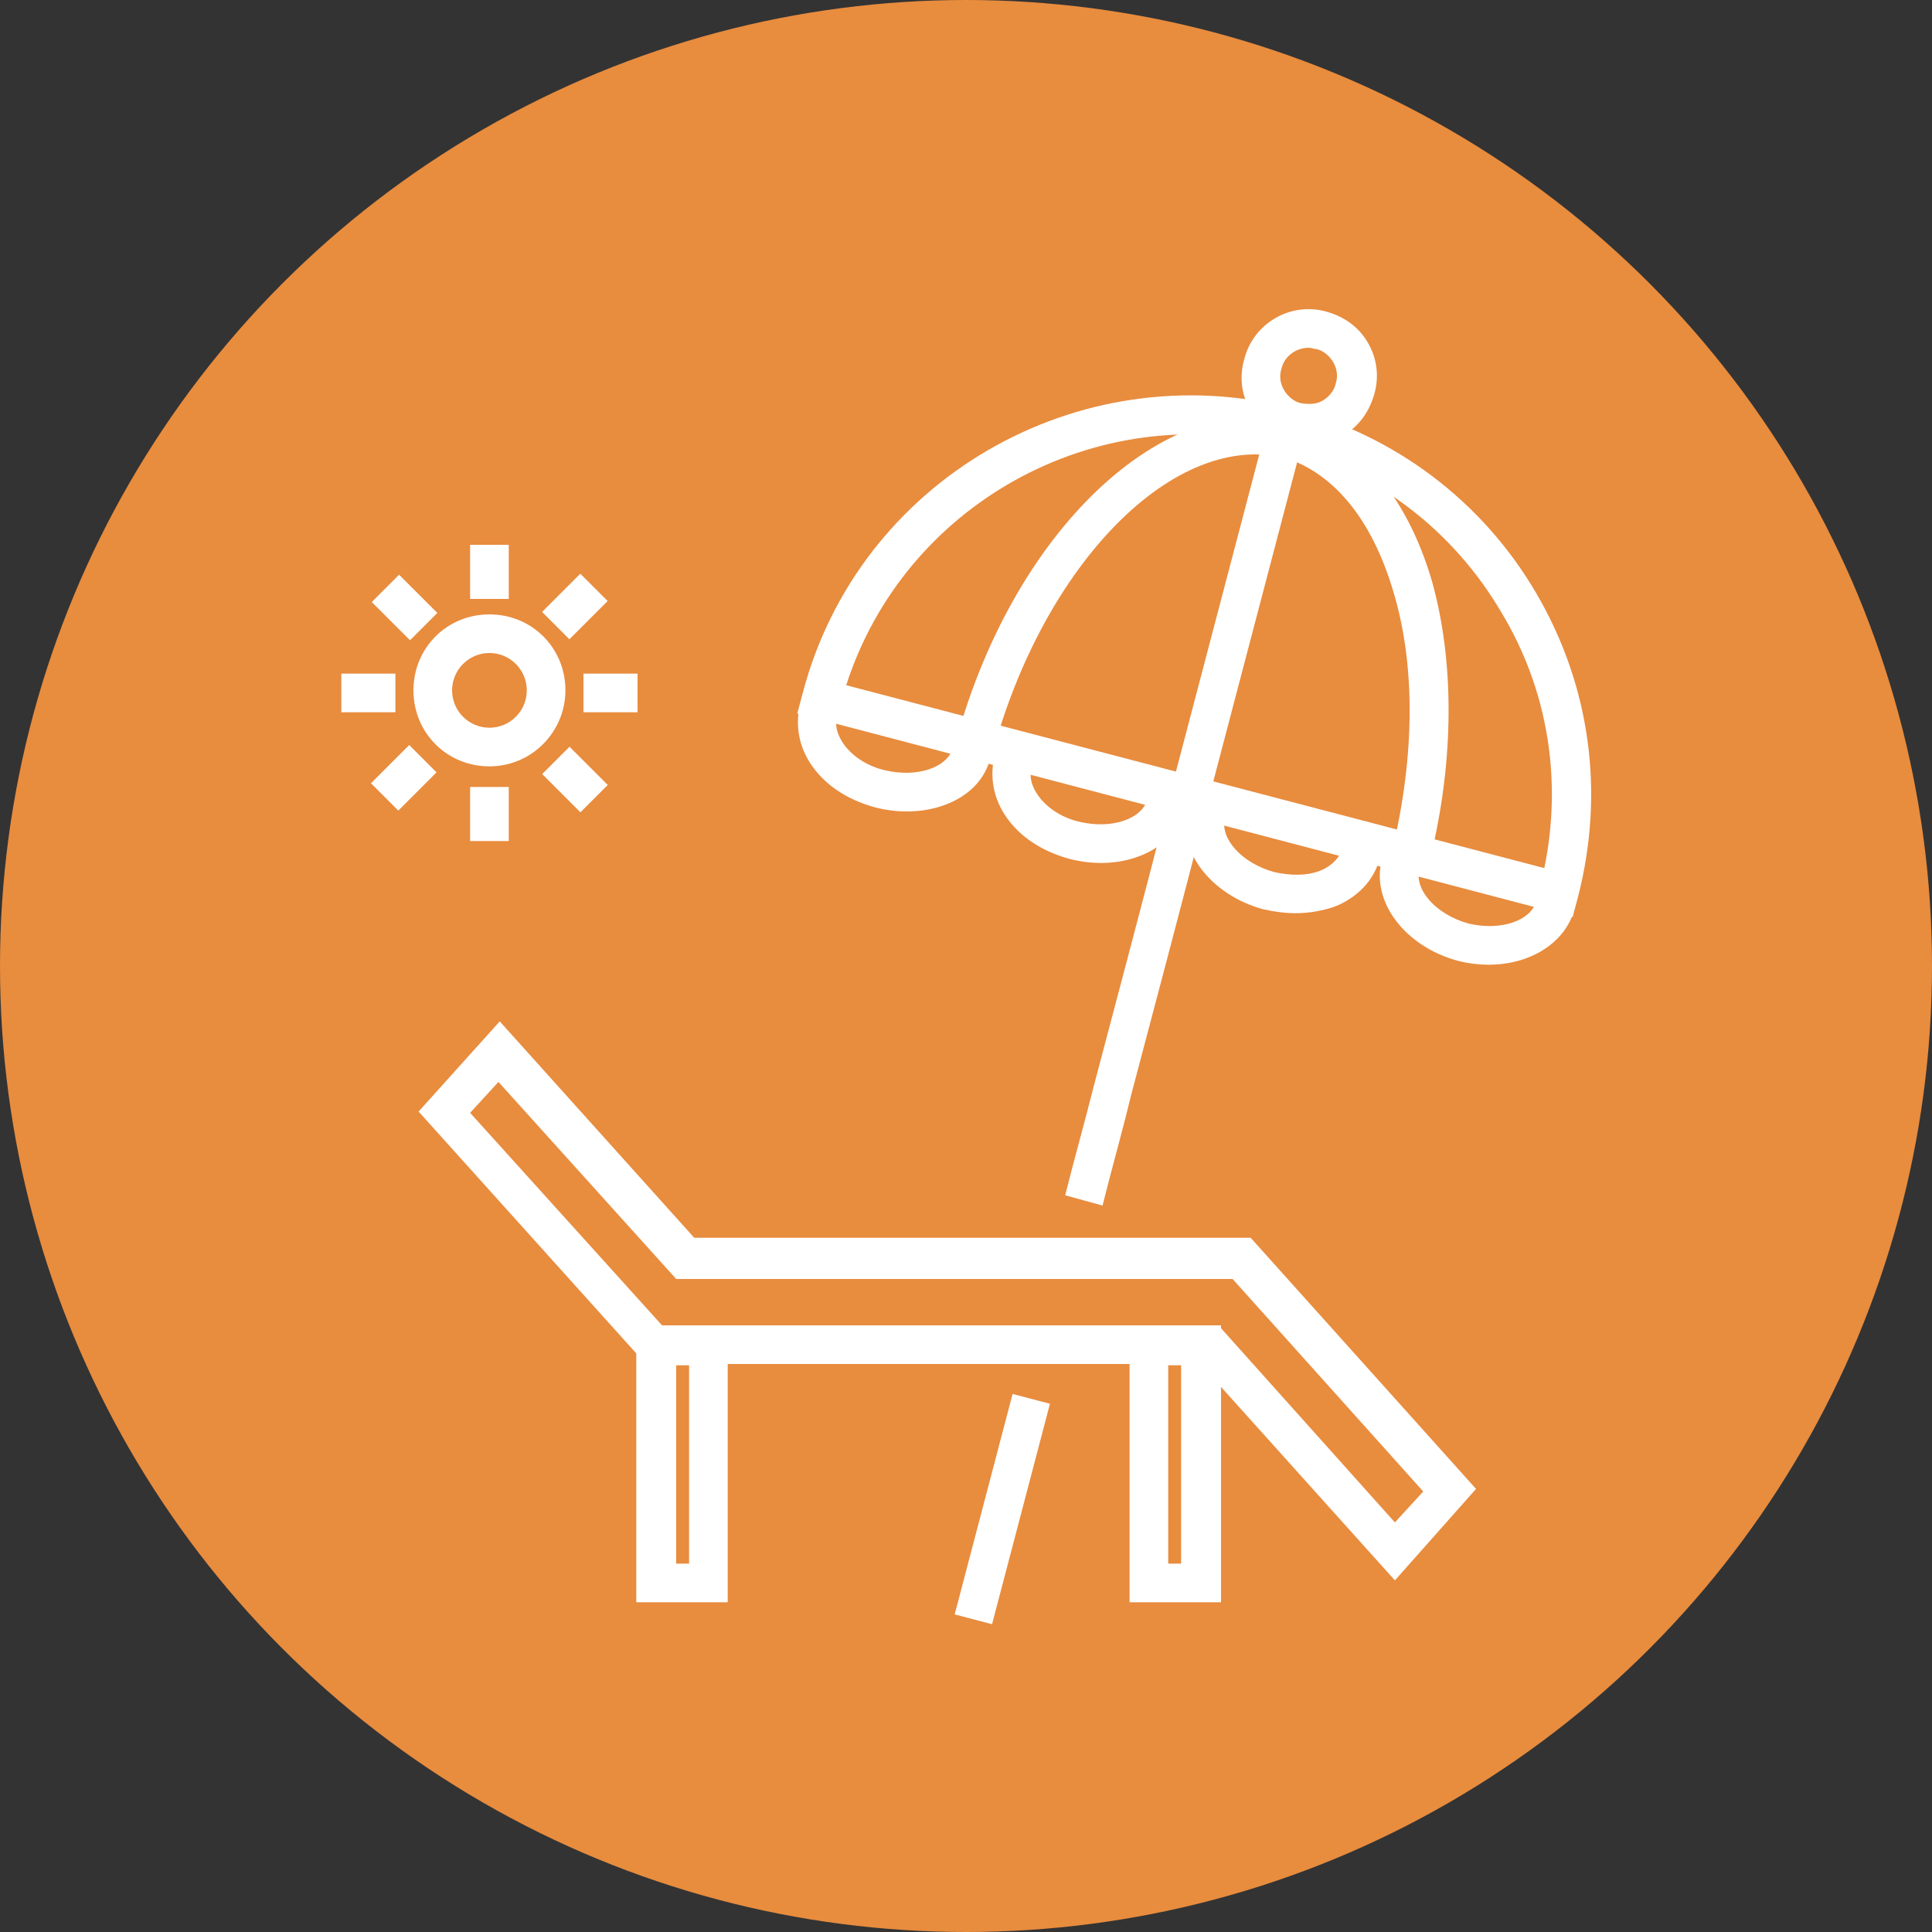 <?xml version="1.0" encoding="UTF-8"?>
<!-- Generator: Adobe Illustrator 27.6.1, SVG Export Plug-In . SVG Version: 6.00 Build 0)  -->
<svg xmlns="http://www.w3.org/2000/svg" xmlns:xlink="http://www.w3.org/1999/xlink" version="1.1" id="レイヤー_1" x="0px" y="0px" viewBox="0 0 150 150" style="enable-background:new 0 0 150 150;" xml:space="preserve">
<rect x="0" y="0" width="150" height="150" fill="#333333" stroke="none"/>
<style type="text/css">
	.st0{fill:#E88C3E;}
	.st1{fill:#FFFFFF;}
</style>
<circle class="st0" cx="75" cy="75" r="75"></circle>
<g>
	<g>
		<path class="st1" d="M122.1,71.2L61.9,55.4l0.4-1.5c4.3-16.6,21.4-26.5,38-22.2c8,2.1,14.8,7.2,19,14.4c4.2,7.2,5.3,15.5,3.2,23.6    L122.1,71.2z M65.7,53.2l54.2,14.2c1.4-6.8,0.3-13.8-3.3-19.8c-3.8-6.5-9.9-11.1-17.1-13C85,30.9,70.2,39.2,65.7,53.2z"></path>
		<path class="st1" d="M110.8,67.6l-2.9-0.8c1.9-7.4,2.1-14.8,0.3-20.8c-1.7-5.8-4.8-9.5-8.9-10.6l0.8-2.9    c5.1,1.3,9.1,5.8,11.1,12.7C113,51.7,112.9,59.7,110.8,67.6z"></path>
		<path class="st1" d="M77,58.7L74.1,58c4.4-16.7,16.3-28,26.6-25.3l-0.8,2.9C91.3,33.3,81,43.7,77,58.7z"></path>
		
			<rect x="80.8" y="46.4" transform="matrix(0.254 -0.967 0.967 0.254 25.271 128.678)" class="st1" width="30.5" height="3"></rect>
		<path class="st1" d="M101.6,34.5c-0.4,0-0.9-0.1-1.3-0.2c-1.4-0.4-2.5-1.2-3.2-2.4c-0.7-1.2-0.9-2.6-0.5-4    c0.7-2.8,3.6-4.5,6.4-3.7c1.4,0.4,2.5,1.2,3.2,2.4c0.7,1.2,0.9,2.6,0.5,4c-0.4,1.4-1.2,2.5-2.4,3.2    C103.5,34.2,102.6,34.5,101.6,34.5z M101.6,27c-1,0-1.9,0.7-2.1,1.6c-0.2,0.6-0.1,1.2,0.2,1.7c0.3,0.5,0.8,0.9,1.3,1    c0.6,0.1,1.2,0.1,1.7-0.2c0.5-0.3,0.9-0.8,1-1.3l0,0c0.2-0.6,0.1-1.2-0.2-1.7c-0.3-0.5-0.8-0.9-1.3-1C102,27.1,101.8,27,101.6,27z    "></path>
		<path class="st1" d="M70.4,63c-0.8,0-1.6-0.1-2.4-0.3c-1.9-0.5-3.6-1.5-4.7-2.9c-1.2-1.5-1.6-3.3-1.2-5l2.9,0.8    c-0.3,1,0.3,1.9,0.6,2.3c0.7,0.9,1.8,1.6,3.1,1.9c2.5,0.6,4.9-0.2,5.3-1.8l2.9,0.8C76.3,61.4,73.6,63,70.4,63z"></path>
		<path class="st1" d="M85.5,67c-0.8,0-1.6-0.1-2.4-0.3c-1.9-0.5-3.6-1.5-4.7-2.9c-1.2-1.5-1.6-3.3-1.2-5l2.9,0.8    c-0.3,1,0.3,1.9,0.6,2.3c0.7,0.9,1.8,1.6,3.1,1.9c2.5,0.6,4.9-0.2,5.3-1.8l2.9,0.8C91.4,65.3,88.7,67,85.5,67z"></path>
		<path class="st1" d="M100.6,70.9c-0.8,0-1.6-0.1-2.5-0.3c-4.1-1.1-6.8-4.6-5.9-7.9l2.9,0.8c-0.4,1.6,1.3,3.5,3.8,4.2    c1.3,0.3,2.6,0.3,3.6-0.1c0.5-0.2,1.4-0.7,1.7-1.7l2.9,0.8c-0.4,1.6-1.7,3-3.5,3.7C102.7,70.7,101.7,70.9,100.6,70.9z"></path>
		<path class="st1" d="M115.6,74.9c-0.8,0-1.6-0.1-2.4-0.3c-4.1-1.1-6.8-4.6-5.9-7.9l2.9,0.8c-0.4,1.6,1.3,3.5,3.8,4.2    c2.5,0.6,4.9-0.2,5.3-1.8l2.9,0.8C121.5,73.2,118.8,74.9,115.6,74.9z"></path>
		
			<rect x="69" y="115.5" transform="matrix(0.254 -0.967 0.967 0.254 -55.093 162.728)" class="st1" width="17.7" height="3"></rect>
		<path class="st1" d="M85.6,93.6l-2.9-0.8c0.7-2.8,1.5-5.6,2.2-8.4c1.9-7.2,3.9-14.7,5.8-22.1l2.9,0.7c-1.9,7.4-3.9,14.9-5.8,22.1    C87.1,88,86.3,90.8,85.6,93.6z"></path>
		<g>
			<path class="st1" d="M108.3,122.7l-15.1-16.8H50.6l-0.6-0.2l-0.4-0.4l-17.1-19l6.3-7l15.1,16.8h43.2l17.5,19.5L108.3,122.7z      M51.4,102.9h43.2l13.7,15.3l2.2-2.4L95.7,99.3H52.5L38.7,84l-2.2,2.4L51.4,102.9z"></path>
			<path class="st1" d="M56.5,124.4h-7.1v-21.5h7.1V124.4z M52.5,121.4h1v-15.4h-1V121.4z"></path>
			<path class="st1" d="M94.8,124.4h-7.1v-21.5h7.1V124.4z M90.7,121.4h1v-15.4h-1V121.4z"></path>
		</g>
	</g>
	<path class="st1" d="M38,59.5c-3.3,0-5.9-2.6-5.9-5.9c0-3.3,2.6-5.9,5.9-5.9s5.9,2.6,5.9,5.9C43.9,56.8,41.3,59.5,38,59.5z    M38,50.7c-1.6,0-2.9,1.3-2.9,2.9c0,1.6,1.3,2.9,2.9,2.9c1.6,0,2.9-1.3,2.9-2.9C40.9,52,39.6,50.7,38,50.7z"></path>
	<rect x="36.5" y="61.1" class="st1" width="3" height="4.2"></rect>
	<rect x="36.5" y="42.3" class="st1" width="3" height="4.2"></rect>
	<rect x="26.5" y="52.3" class="st1" width="4.2" height="3"></rect>
	<rect x="45.3" y="52.3" class="st1" width="4.2" height="3"></rect>
	<rect x="29.3" y="58.9" transform="matrix(0.707 -0.707 0.707 0.707 -33.556 39.886)" class="st1" width="4.2" height="3"></rect>
	<rect x="42.6" y="45.6" transform="matrix(0.707 -0.707 0.707 0.707 -20.27 45.39)" class="st1" width="4.2" height="3"></rect>
	<rect x="29.9" y="45.1" transform="matrix(0.707 -0.707 0.707 0.707 -24.161 35.994)" class="st1" width="3" height="4.2"></rect>
	<rect x="43.1" y="58.4" transform="matrix(0.707 -0.707 0.707 0.707 -29.665 49.28)" class="st1" width="3" height="4.2"></rect>
</g>
</svg>
